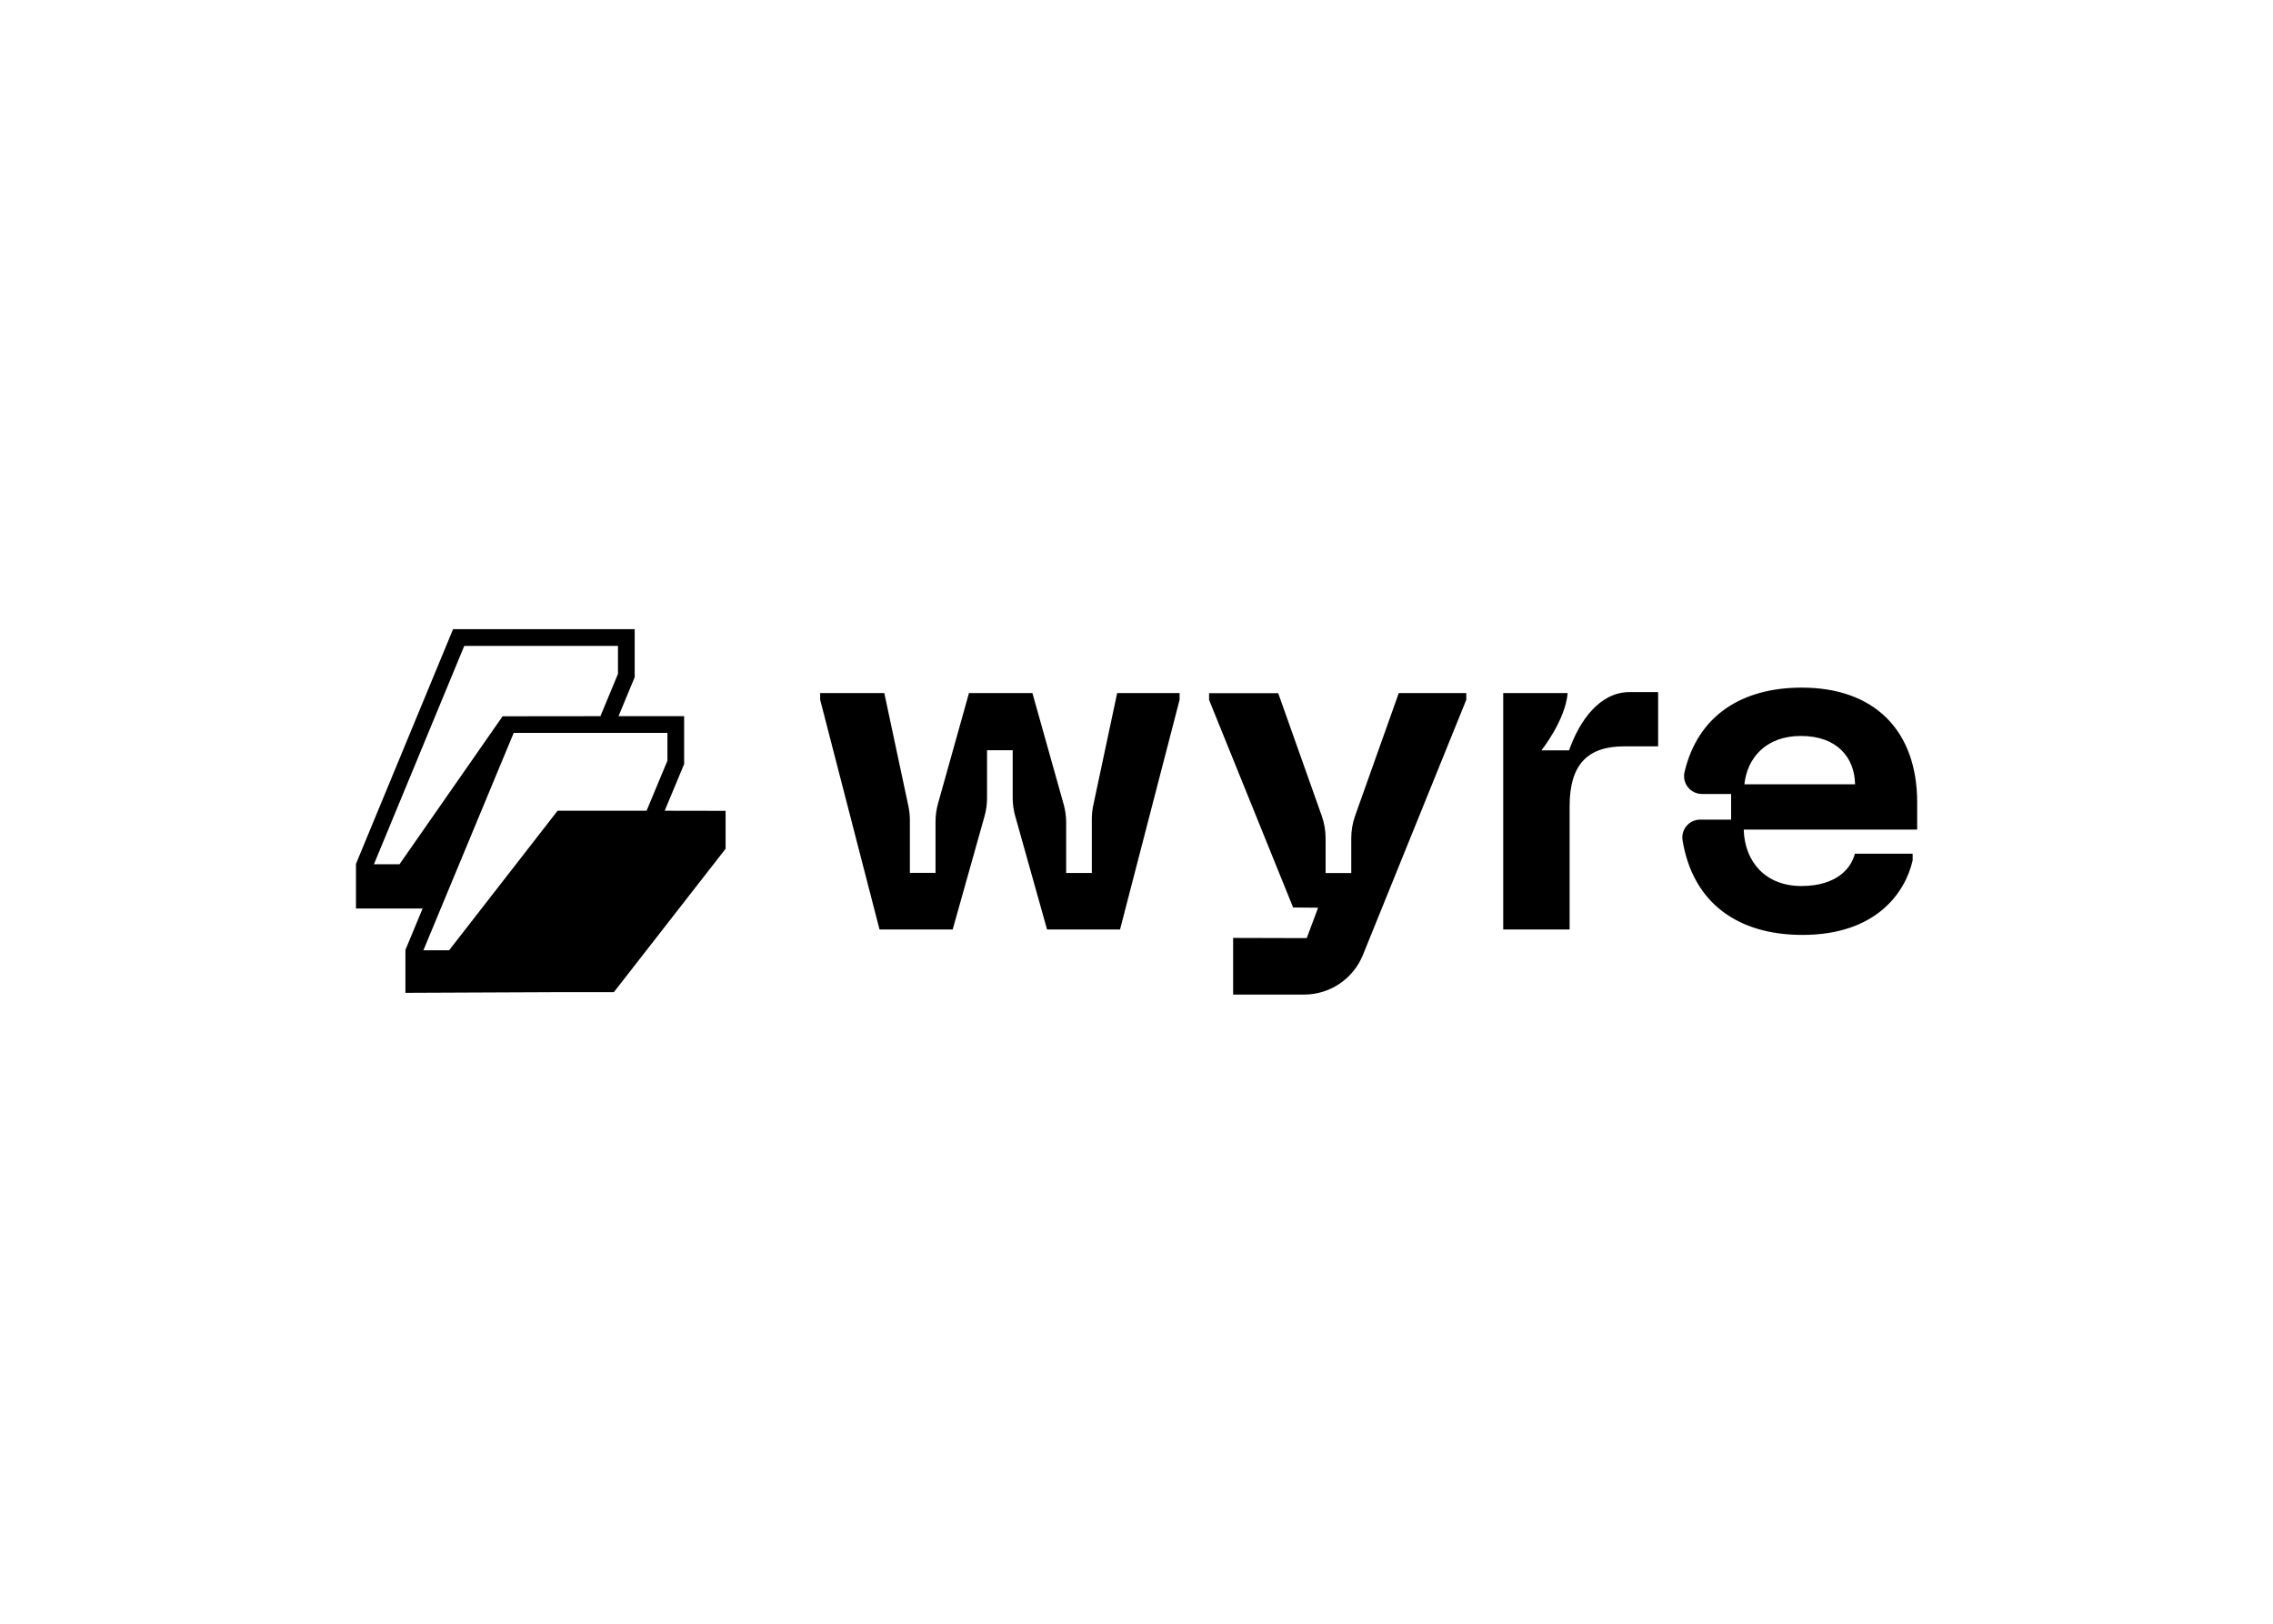 <svg clip-rule="evenodd" fill-rule="evenodd" stroke-linejoin="round" stroke-miterlimit="2" viewBox="0 0 560 400" xmlns="http://www.w3.org/2000/svg"><path d="m100.117 8.372h8.187v.877l-7.81 30.12h-9.569l-4.178-14.881c-.218-.772-.328-1.57-.328-2.372v-6.249h-3.363v6.267c0 .803-.111 1.603-.327 2.377l-4.179 14.858h-9.591l-7.785-30.12v-.877h8.41l3.164 14.841c.126.601.19 1.213.19 1.827v6.908h3.363v-6.726c.001-.8.111-1.596.328-2.366l4.059-14.484h8.316l4.1 14.595c.217.77.327 1.566.327 2.366v6.629h3.364v-7.056c0-.614.064-1.227.192-1.828zm104.896 14.358-.003 3.539h-22.739c.114 4.205 2.84 7.401 7.551 7.401 4.649 0 6.547-2.339 7.018-4.234h7.579v.877c-.976 4.261-4.825 9.767-14.452 9.767-8.407 0-14.352-4.135-15.717-12.396-.056-.335-.037-.678.054-1.005.09-.327.251-.631.471-.89.22-.258.493-.466.802-.609.308-.142.643-.216.983-.215h4.056v-3.363h-3.825c-.355 0-.705-.08-1.025-.235-.319-.155-.599-.381-.819-.66-.219-.28-.371-.605-.446-.952s-.07-.707.015-1.051c1.752-7.367 7.471-11.045 15.367-11.045 9.445 0 15.13 5.541 15.13 15.071zm-22.654-2.395h14.51c-.058-3.497-2.339-6.339-7.109-6.339-4.617 0-7.045 2.93-7.401 6.339zm-15.093-12.086h3.781v7.109h-4.442c-4.798 0-7.163 2.369-7.163 7.846v16.165h-8.706v-30.997h8.451c-.31 3.597-3.442 7.51-3.442 7.51h3.626c1.363-3.919 4.056-7.633 7.895-7.633zm-30.225.123h8.855v.877l-13.569 33.489c-.626 1.527-1.692 2.834-3.063 3.753-1.37.92-2.983 1.411-4.634 1.411h-9.308v-7.427l9.651.026 1.489-3.986-3.276-.032-11.018-27.216v-.877h9.065l5.708 16.083c.334.939.506 1.928.506 2.924v4.571h3.363v-4.568c0-1.003.171-1.999.508-2.944zm-96.252 15.429 7.986.014v4.972l-14.65 18.797h-6.899l-20.431.09v-5.626l2.257-5.433h-8.741v-5.849l12.73-30.766h23.815v6.296l-2.12 5.106h8.603v6.284zm.357-6.554.003-3.652h-20.157l-11.84 28.5h3.371l14.224-18.294h11.668zm-26.637-15.054-11.844 28.623h3.355l13.516-19.4 12.825-.014 2.302-5.542v-3.667z" transform="matrix(1.879 0 0 1.879 87.116 155)"/></svg>